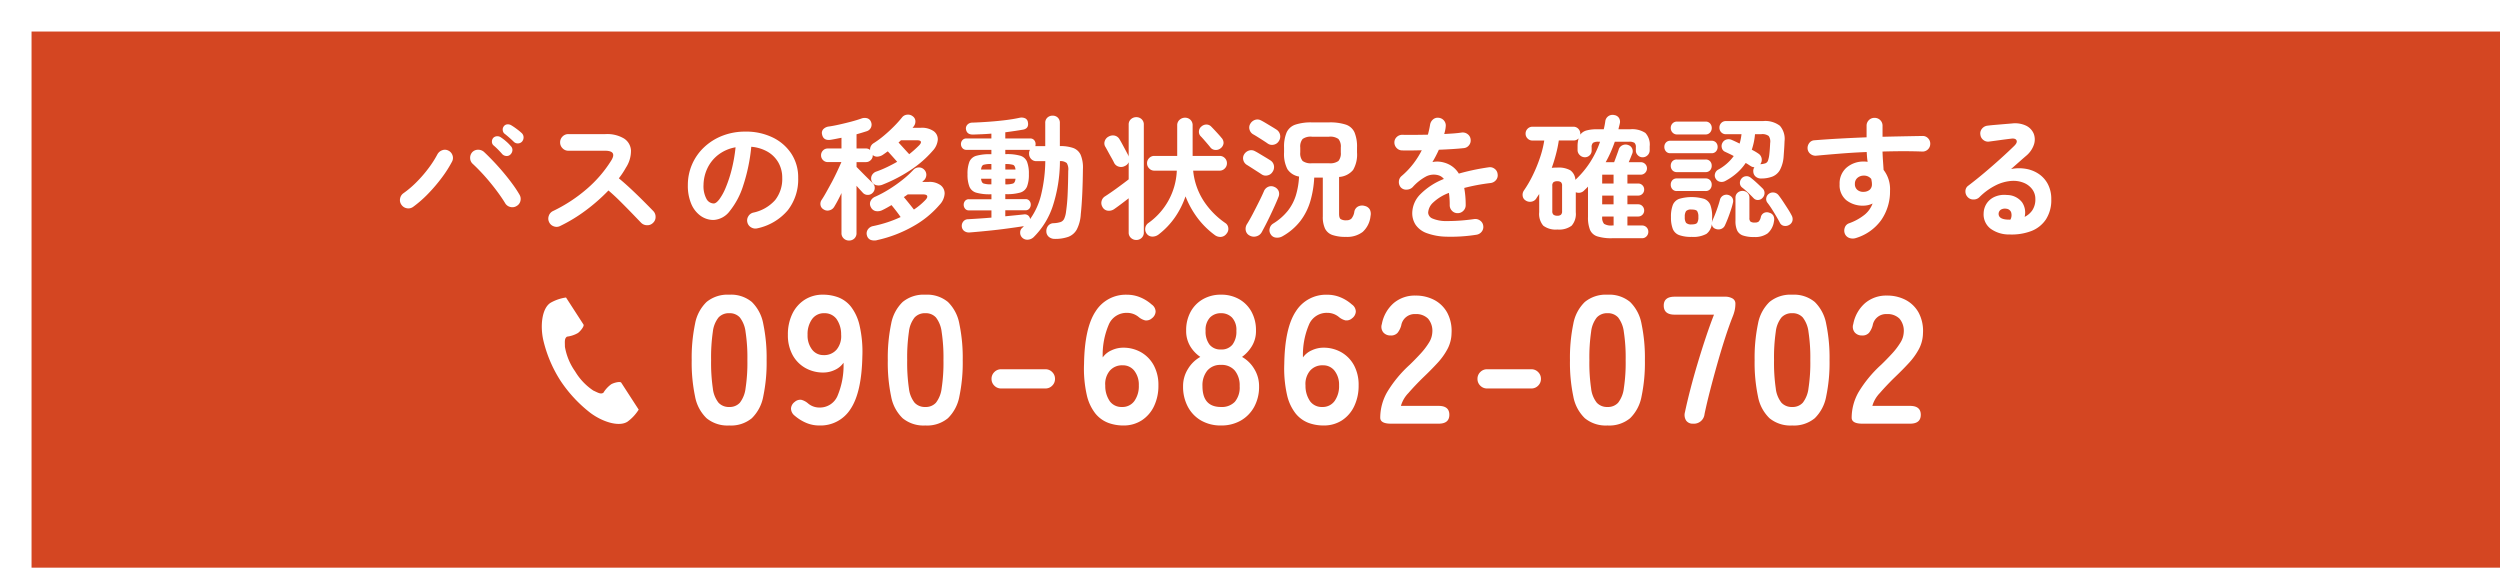 <svg xmlns="http://www.w3.org/2000/svg" xmlns:xlink="http://www.w3.org/1999/xlink" width="317" height="72" viewBox="0 0 317 72">
  <defs>
    <filter id="長方形_26" x="0" y="0" width="317" height="72" filterUnits="userSpaceOnUse">
      <feOffset dx="4" dy="4" input="SourceAlpha"/>
      <feGaussianBlur result="blur"/>
      <feFlood flood-opacity="0.161"/>
      <feComposite operator="in" in2="blur"/>
      <feComposite in="SourceGraphic"/>
    </filter>
  </defs>
  <g id="グループ_330" data-name="グループ 330" transform="translate(-527 -3766)">
    <g transform="matrix(1, 0, 0, 1, 527, 3766)" filter="url(#長方形_26)">
      <rect id="長方形_26-2" data-name="長方形 26" width="313" height="68" fill="#d44622"/>
    </g>
    <path id="パス_1184" data-name="パス 1184" d="M-73.105.23A4.178,4.178,0,0,1-75.98-.69a5.118,5.118,0,0,1-1.46-2.76,20.863,20.863,0,0,1-.425-4.6,21.023,21.023,0,0,1,.425-4.612,5.127,5.127,0,0,1,1.46-2.771,4.178,4.178,0,0,1,2.875-.92,4.133,4.133,0,0,1,2.864.92,5.169,5.169,0,0,1,1.449,2.771,21.023,21.023,0,0,1,.426,4.612,20.863,20.863,0,0,1-.426,4.6A5.16,5.16,0,0,1-70.242-.69,4.133,4.133,0,0,1-73.105.23Zm0-2.346a1.733,1.733,0,0,0,1.346-.54,3.693,3.693,0,0,0,.724-1.829,21.4,21.4,0,0,0,.23-3.565,21.581,21.581,0,0,0-.23-3.588,3.693,3.693,0,0,0-.724-1.828,1.733,1.733,0,0,0-1.346-.541,1.77,1.77,0,0,0-1.357.541,3.555,3.555,0,0,0-.725,1.828,22.7,22.7,0,0,0-.218,3.588,22.506,22.506,0,0,0,.218,3.565,3.555,3.555,0,0,0,.725,1.829A1.77,1.77,0,0,0-73.105-2.116ZM-61.7.23A4.2,4.2,0,0,1-63.342-.1a5.474,5.474,0,0,1-1.46-.909,1.166,1.166,0,0,1-.471-.932A1.129,1.129,0,0,1-64.8-2.76a1.05,1.05,0,0,1,.84-.264,2.1,2.1,0,0,1,.84.449,2.194,2.194,0,0,0,1.426.529,2.426,2.426,0,0,0,2.3-1.437,9.966,9.966,0,0,0,.782-4.244,2.66,2.66,0,0,1-1.1.909,3.388,3.388,0,0,1-1.449.334,4.565,4.565,0,0,1-2.311-.587,4.184,4.184,0,0,1-1.61-1.656,5.209,5.209,0,0,1-.587-2.542,5.967,5.967,0,0,1,.552-2.634A4.347,4.347,0,0,1-63.56-15.7a4.219,4.219,0,0,1,2.346-.656,5.529,5.529,0,0,1,1.92.333,3.8,3.8,0,0,1,1.61,1.173,6.093,6.093,0,0,1,1.1,2.38,14.925,14.925,0,0,1,.357,3.956q-.092,4.531-1.484,6.636A4.5,4.5,0,0,1-61.7.23Zm.552-8.924a2.056,2.056,0,0,0,1.679-.725,2.671,2.671,0,0,0,.552-1.874,3.341,3.341,0,0,0-.61-2.013,1.858,1.858,0,0,0-1.529-.7,1.827,1.827,0,0,0-1.553.759,3.235,3.235,0,0,0-.563,1.978,2.916,2.916,0,0,0,.563,1.863A1.776,1.776,0,0,0-61.145-8.694ZM-48.242.23a4.178,4.178,0,0,1-2.875-.92,5.118,5.118,0,0,1-1.461-2.76A20.863,20.863,0,0,1-53-8.05a21.024,21.024,0,0,1,.425-4.612,5.127,5.127,0,0,1,1.461-2.771,4.178,4.178,0,0,1,2.875-.92,4.133,4.133,0,0,1,2.863.92,5.169,5.169,0,0,1,1.449,2.771A21.024,21.024,0,0,1-43.5-8.05a20.863,20.863,0,0,1-.425,4.6A5.16,5.16,0,0,1-45.379-.69,4.133,4.133,0,0,1-48.242.23Zm0-2.346a1.733,1.733,0,0,0,1.346-.54,3.693,3.693,0,0,0,.724-1.829,21.4,21.4,0,0,0,.23-3.565,21.582,21.582,0,0,0-.23-3.588,3.693,3.693,0,0,0-.724-1.828,1.733,1.733,0,0,0-1.346-.541,1.77,1.77,0,0,0-1.357.541,3.555,3.555,0,0,0-.724,1.828,22.7,22.7,0,0,0-.218,3.588,22.506,22.506,0,0,0,.218,3.565A3.555,3.555,0,0,0-49.6-2.657,1.77,1.77,0,0,0-48.242-2.116Zm9.614-2.346a1.175,1.175,0,0,1-.862-.357,1.175,1.175,0,0,1-.357-.862,1.175,1.175,0,0,1,.357-.862,1.175,1.175,0,0,1,.862-.357h5.612a1.175,1.175,0,0,1,.862.357,1.175,1.175,0,0,1,.357.862,1.175,1.175,0,0,1-.357.862,1.175,1.175,0,0,1-.862.357ZM-23.149.23a5.463,5.463,0,0,1-1.9-.334,3.879,3.879,0,0,1-1.622-1.173,5.878,5.878,0,0,1-1.1-2.369,15.188,15.188,0,0,1-.345-3.945q.069-4.554,1.472-6.659a4.507,4.507,0,0,1,3.979-2.1,4.345,4.345,0,0,1,1.679.333,5.077,5.077,0,0,1,1.449.909,1.107,1.107,0,0,1,.495.92,1.136,1.136,0,0,1-.472.828,1.066,1.066,0,0,1-.851.265,2.089,2.089,0,0,1-.851-.449,2.285,2.285,0,0,0-1.449-.506,2.434,2.434,0,0,0-2.288,1.426A9.745,9.745,0,0,0-25.749-8.4,2.647,2.647,0,0,1-24.633-9.3a3.464,3.464,0,0,1,1.46-.334,4.5,4.5,0,0,1,2.3.587,4.208,4.208,0,0,1,1.6,1.656,5.209,5.209,0,0,1,.587,2.542,5.987,5.987,0,0,1-.552,2.622A4.361,4.361,0,0,1-20.792-.426,4.2,4.2,0,0,1-23.149.23Zm-.161-2.346a1.85,1.85,0,0,0,1.576-.759,3.235,3.235,0,0,0,.563-1.978A2.868,2.868,0,0,0-21.735-6.7a1.81,1.81,0,0,0-1.483-.7,2.044,2.044,0,0,0-1.656.713,2.629,2.629,0,0,0-.552,1.863,3.393,3.393,0,0,0,.6,2.013A1.826,1.826,0,0,0-23.311-2.116ZM-10.753.23A4.944,4.944,0,0,1-13.26-.391,4.367,4.367,0,0,1-14.95-2.139a5.378,5.378,0,0,1-.609-2.6,4.069,4.069,0,0,1,.633-2.22,4.281,4.281,0,0,1,1.552-1.507,4.319,4.319,0,0,1-1.288-1.368,3.736,3.736,0,0,1-.506-1.966,4.857,4.857,0,0,1,.563-2.381,4.073,4.073,0,0,1,1.564-1.6,4.51,4.51,0,0,1,2.288-.575,4.556,4.556,0,0,1,2.312.575,4.073,4.073,0,0,1,1.564,1.6A4.857,4.857,0,0,1-6.314-11.8a3.671,3.671,0,0,1-.517,1.966A4.688,4.688,0,0,1-8.085-8.464,4.194,4.194,0,0,1-6.544-6.958a4.125,4.125,0,0,1,.621,2.22,5.28,5.28,0,0,1-.621,2.611,4.466,4.466,0,0,1-1.7,1.737A4.944,4.944,0,0,1-10.753.23Zm0-2.346a2.285,2.285,0,0,0,1.759-.655,2.835,2.835,0,0,0,.61-1.99,2.958,2.958,0,0,0-.61-1.966,2.17,2.17,0,0,0-1.759-.724,2.143,2.143,0,0,0-1.736.724A2.958,2.958,0,0,0-13.1-4.761Q-13.1-2.116-10.753-2.116Zm0-7.291a1.755,1.755,0,0,0,1.461-.621A2.742,2.742,0,0,0-8.8-11.776a2.284,2.284,0,0,0-.552-1.679,1.9,1.9,0,0,0-1.4-.552,1.9,1.9,0,0,0-1.4.552,2.284,2.284,0,0,0-.552,1.679,2.742,2.742,0,0,0,.495,1.748A1.755,1.755,0,0,0-10.753-9.407ZM2.242.23A5.463,5.463,0,0,1,.345-.1,3.879,3.879,0,0,1-1.277-1.277a5.878,5.878,0,0,1-1.1-2.369A15.188,15.188,0,0,1-2.726-7.59q.069-4.554,1.472-6.659a4.507,4.507,0,0,1,3.979-2.1A4.345,4.345,0,0,1,4.4-16.02a5.077,5.077,0,0,1,1.449.909,1.107,1.107,0,0,1,.495.92,1.136,1.136,0,0,1-.471.828,1.066,1.066,0,0,1-.851.265,2.09,2.09,0,0,1-.851-.449,2.285,2.285,0,0,0-1.449-.506A2.434,2.434,0,0,0,.437-12.627,9.745,9.745,0,0,0-.357-8.4,2.647,2.647,0,0,1,.759-9.3a3.464,3.464,0,0,1,1.461-.334,4.5,4.5,0,0,1,2.3.587,4.208,4.208,0,0,1,1.6,1.656A5.209,5.209,0,0,1,6.7-4.853a5.987,5.987,0,0,1-.552,2.622A4.361,4.361,0,0,1,4.6-.426,4.2,4.2,0,0,1,2.242.23ZM2.081-2.116a1.85,1.85,0,0,0,1.576-.759A3.235,3.235,0,0,0,4.22-4.853,2.868,2.868,0,0,0,3.657-6.7a1.81,1.81,0,0,0-1.484-.7,2.044,2.044,0,0,0-1.656.713A2.629,2.629,0,0,0-.035-4.83a3.393,3.393,0,0,0,.6,2.013A1.826,1.826,0,0,0,2.081-2.116ZM10.8,0Q9.441,0,9.441-.759a6.588,6.588,0,0,1,.863-3.22,15.426,15.426,0,0,1,2.886-3.5q.713-.69,1.357-1.391a8.973,8.973,0,0,0,1.058-1.38,2.7,2.7,0,0,0,.437-1.3,2.375,2.375,0,0,0-.541-1.771,2.137,2.137,0,0,0-1.6-.575,1.722,1.722,0,0,0-1.794,1.426,2.577,2.577,0,0,1-.472.955,1.107,1.107,0,0,1-.885.333,1.166,1.166,0,0,1-.92-.391,1.118,1.118,0,0,1-.184-1.058,4.639,4.639,0,0,1,1.5-2.657,4.125,4.125,0,0,1,2.76-.954,5.025,5.025,0,0,1,2.38.552,4.006,4.006,0,0,1,1.645,1.61,4.906,4.906,0,0,1,.552,2.6,4.448,4.448,0,0,1-.506,2A8.434,8.434,0,0,1,16.7-7.694q-.794.863-1.806,1.828Q13.834-4.83,13.018-3.887a3.879,3.879,0,0,0-.955,1.633h4.784q1.357,0,1.357,1.127T16.847,0Zm12.19-4.462a1.175,1.175,0,0,1-.863-.357,1.175,1.175,0,0,1-.356-.862,1.175,1.175,0,0,1,.356-.862,1.175,1.175,0,0,1,.863-.357H28.6a1.175,1.175,0,0,1,.862.357,1.175,1.175,0,0,1,.357.862,1.175,1.175,0,0,1-.357.862,1.175,1.175,0,0,1-.862.357ZM38.26.23a4.178,4.178,0,0,1-2.875-.92,5.118,5.118,0,0,1-1.461-2.76,20.863,20.863,0,0,1-.425-4.6,21.024,21.024,0,0,1,.425-4.612,5.127,5.127,0,0,1,1.461-2.771,4.178,4.178,0,0,1,2.875-.92,4.133,4.133,0,0,1,2.863.92,5.169,5.169,0,0,1,1.449,2.771A21.024,21.024,0,0,1,43-8.05a20.863,20.863,0,0,1-.425,4.6A5.16,5.16,0,0,1,41.124-.69,4.133,4.133,0,0,1,38.26.23Zm0-2.346a1.733,1.733,0,0,0,1.346-.54,3.693,3.693,0,0,0,.724-1.829,21.4,21.4,0,0,0,.23-3.565,21.582,21.582,0,0,0-.23-3.588,3.693,3.693,0,0,0-.724-1.828,1.733,1.733,0,0,0-1.346-.541,1.77,1.77,0,0,0-1.357.541,3.555,3.555,0,0,0-.724,1.828A22.7,22.7,0,0,0,35.96-8.05a22.506,22.506,0,0,0,.218,3.565A3.555,3.555,0,0,0,36.9-2.657,1.77,1.77,0,0,0,38.26-2.116ZM49.093,0a1,1,0,0,1-.862-.391,1.331,1.331,0,0,1-.149-1.081q.276-1.311.69-2.91t.92-3.289q.506-1.69,1.035-3.277t1.035-2.875H46.77q-1.38,0-1.38-1.15,0-1.127,1.38-1.127h6.348a1.84,1.84,0,0,1,1,.23.726.726,0,0,1,.357.644,3.932,3.932,0,0,1-.081.817,5.188,5.188,0,0,1-.264.839q-.483,1.219-.989,2.795t-.989,3.289q-.483,1.714-.9,3.335t-.69,2.933A1.351,1.351,0,0,1,49.093,0ZM61.674.23A4.178,4.178,0,0,1,58.8-.69a5.118,5.118,0,0,1-1.461-2.76,20.863,20.863,0,0,1-.425-4.6,21.024,21.024,0,0,1,.425-4.612A5.127,5.127,0,0,1,58.8-15.433a4.178,4.178,0,0,1,2.875-.92,4.133,4.133,0,0,1,2.863.92,5.169,5.169,0,0,1,1.449,2.771,21.023,21.023,0,0,1,.426,4.612,20.863,20.863,0,0,1-.426,4.6A5.16,5.16,0,0,1,64.538-.69,4.133,4.133,0,0,1,61.674.23Zm0-2.346a1.733,1.733,0,0,0,1.346-.54,3.693,3.693,0,0,0,.724-1.829,21.4,21.4,0,0,0,.23-3.565,21.582,21.582,0,0,0-.23-3.588,3.693,3.693,0,0,0-.724-1.828,1.733,1.733,0,0,0-1.346-.541,1.77,1.77,0,0,0-1.357.541,3.555,3.555,0,0,0-.724,1.828,22.7,22.7,0,0,0-.218,3.588,22.506,22.506,0,0,0,.218,3.565,3.555,3.555,0,0,0,.724,1.829A1.77,1.77,0,0,0,61.674-2.116ZM70.575,0q-1.357,0-1.357-.759a6.588,6.588,0,0,1,.863-3.22,15.426,15.426,0,0,1,2.886-3.5q.713-.69,1.357-1.391a8.974,8.974,0,0,0,1.058-1.38,2.7,2.7,0,0,0,.437-1.3,2.375,2.375,0,0,0-.541-1.771,2.137,2.137,0,0,0-1.6-.575,1.722,1.722,0,0,0-1.794,1.426,2.577,2.577,0,0,1-.472.955,1.107,1.107,0,0,1-.885.333,1.166,1.166,0,0,1-.92-.391,1.118,1.118,0,0,1-.184-1.058,4.639,4.639,0,0,1,1.5-2.657,4.125,4.125,0,0,1,2.76-.954,5.025,5.025,0,0,1,2.381.552,4.006,4.006,0,0,1,1.645,1.61,4.906,4.906,0,0,1,.552,2.6,4.448,4.448,0,0,1-.506,2,8.434,8.434,0,0,1-1.277,1.783q-.793.863-1.805,1.828Q73.611-4.83,72.795-3.887a3.879,3.879,0,0,0-.954,1.633h4.784q1.357,0,1.357,1.127T76.624,0Z" transform="translate(692.573 3819.721)" fill="#fff"/>
    <path id="パス_1183" data-name="パス 1183" d="M-104.312-2.771a1.008,1.008,0,0,1-.79.179,1.037,1.037,0,0,1-.688-.434,1.008,1.008,0,0,1-.179-.791,1.037,1.037,0,0,1,.434-.688,12.342,12.342,0,0,0,1.683-1.437A16.25,16.25,0,0,0-102.34-7.7a13.039,13.039,0,0,0,1.088-1.7,1.109,1.109,0,0,1,.612-.544.94.94,0,0,1,.782.034,1.009,1.009,0,0,1,.535.6.982.982,0,0,1-.06.807,14.916,14.916,0,0,1-1.275,2.006,20.6,20.6,0,0,1-1.725,2.032A14.574,14.574,0,0,1-104.312-2.771Zm13.107-.1a1.012,1.012,0,0,1-.8.111,1.02,1.02,0,0,1-.646-.485q-.306-.51-.782-1.173t-1.046-1.36q-.57-.7-1.165-1.334t-1.1-1.1a.993.993,0,0,1-.34-.731,1.045,1.045,0,0,1,.272-.765,1.008,1.008,0,0,1,.74-.306,1.1,1.1,0,0,1,.757.289q.561.527,1.207,1.207t1.266,1.42q.621.74,1.147,1.462a14.39,14.39,0,0,1,.867,1.318,1.039,1.039,0,0,1,.119.8A.978.978,0,0,1-91.205-2.873Zm-.748-6.562a.649.649,0,0,1-.519.213.76.76,0,0,1-.535-.23q-.2-.238-.527-.569a7.7,7.7,0,0,0-.612-.569.627.627,0,0,1-.178-.442.708.708,0,0,1,.178-.493.688.688,0,0,1,.459-.2.759.759,0,0,1,.493.136,5.472,5.472,0,0,1,.646.493,5.177,5.177,0,0,1,.612.612.681.681,0,0,1,.213.518A.8.8,0,0,1-91.953-9.435Zm.408-1.581q-.221-.221-.569-.527t-.637-.527a.658.658,0,0,1-.2-.425.648.648,0,0,1,.136-.493.6.6,0,0,1,.433-.246.828.828,0,0,1,.5.11,8.033,8.033,0,0,1,.68.459,7.449,7.449,0,0,1,.663.544.742.742,0,0,1,.229.519.805.805,0,0,1-.179.535.7.7,0,0,1-.5.247A.7.7,0,0,1-91.545-11.016ZM-85.68-.34a.982.982,0,0,1-.79.043,1.009,1.009,0,0,1-.6-.536,1.006,1.006,0,0,1-.042-.8,1.018,1.018,0,0,1,.518-.6,19.212,19.212,0,0,0,4.326-2.831,15.71,15.71,0,0,0,3.086-3.6q.748-1.224-.816-1.224h-4.641a.984.984,0,0,1-.731-.314,1.026,1.026,0,0,1-.306-.74,1.017,1.017,0,0,1,.306-.748,1,1,0,0,1,.731-.306h4.709a4.173,4.173,0,0,1,2.346.553,1.927,1.927,0,0,1,.893,1.5,3.885,3.885,0,0,1-.637,2.193,10.443,10.443,0,0,1-.9,1.36q.782.646,1.606,1.42t1.547,1.5q.722.723,1.215,1.232a1.049,1.049,0,0,1,.289.748.991.991,0,0,1-.323.748.989.989,0,0,1-.748.3A1.048,1.048,0,0,1-75.4-.748l-1.156-1.2q-.7-.723-1.479-1.5t-1.513-1.4A23.145,23.145,0,0,1-82.425-2.32,19.848,19.848,0,0,1-85.68-.34Zm25.024.289a1.039,1.039,0,0,1-.8-.119A.985.985,0,0,1-61.931-.8a.981.981,0,0,1,.119-.773.991.991,0,0,1,.629-.467,5.1,5.1,0,0,0,2.78-1.6,4.321,4.321,0,0,0,.892-2.805,3.863,3.863,0,0,0-.476-1.921,3.7,3.7,0,0,0-1.351-1.377,4.95,4.95,0,0,0-2.1-.646,22.472,22.472,0,0,1-1.029,4.938,9.84,9.84,0,0,1-1.7,3.213,2.751,2.751,0,0,1-2.049,1.13,2.8,2.8,0,0,1-1.649-.527,3.534,3.534,0,0,1-1.182-1.513,5.846,5.846,0,0,1-.433-2.363,6.561,6.561,0,0,1,.535-2.644,6.565,6.565,0,0,1,1.521-2.168,7.148,7.148,0,0,1,2.32-1.462,7.917,7.917,0,0,1,2.933-.527,7.706,7.706,0,0,1,3.443.74,5.873,5.873,0,0,1,2.371,2.057,5.454,5.454,0,0,1,.867,3.069,6.347,6.347,0,0,1-1.317,4.106A6.956,6.956,0,0,1-60.656-.051ZM-66.2-3.2q.306,0,.705-.518a6.928,6.928,0,0,0,.808-1.47,16.108,16.108,0,0,0,.748-2.253,19.788,19.788,0,0,0,.51-2.882,5.005,5.005,0,0,0-2.227.977,4.718,4.718,0,0,0-1.36,1.717,5.107,5.107,0,0,0-.476,2.082,3.388,3.388,0,0,0,.366,1.751A1.071,1.071,0,0,0-66.2-3.2ZM-49.045,1.5a.946.946,0,0,1-.672-.264A.9.9,0,0,1-50,.544V-4.522a17.464,17.464,0,0,1-.935,1.768.962.962,0,0,1-.6.425.88.88,0,0,1-.731-.119.771.771,0,0,1-.391-.544.875.875,0,0,1,.153-.68q.272-.408.6-1T-51.2-5.95q.357-.68.663-1.335t.527-1.164h-1.734a.807.807,0,0,1-.6-.255.829.829,0,0,1-.246-.6.849.849,0,0,1,.246-.612.807.807,0,0,1,.6-.255H-50v-1.36q-.357.068-.7.136t-.646.119q-.969.153-1.122-.714a.7.7,0,0,1,.179-.646,1.173,1.173,0,0,1,.688-.323q.6-.085,1.352-.255t1.5-.366q.74-.2,1.249-.382A1.192,1.192,0,0,1-46.725-14a.738.738,0,0,1,.467.45.871.871,0,0,1,0,.714.88.88,0,0,1-.544.476l-.6.187q-.332.1-.688.2v1.8h1.19a.789.789,0,0,1,.527.187.941.941,0,0,1,.493-.884,11.778,11.778,0,0,0,1.266-.935q.671-.561,1.284-1.182a14.154,14.154,0,0,0,1-1.114.908.908,0,0,1,.663-.357.932.932,0,0,1,.7.2.776.776,0,0,1,.34.612,1,1,0,0,1-.221.68.313.313,0,0,1-.06.076.612.612,0,0,0-.076.094h1.037a2.618,2.618,0,0,1,1.649.434,1.264,1.264,0,0,1,.51,1.1,2.354,2.354,0,0,1-.646,1.385,13.6,13.6,0,0,1-2.788,2.431,19.164,19.164,0,0,1-3.553,1.853,1.3,1.3,0,0,1-.807.076.839.839,0,0,1-.569-.467.888.888,0,0,1-.017-.74.993.993,0,0,1,.629-.536,13.831,13.831,0,0,0,1.318-.552q.654-.314,1.283-.672-.221-.255-.578-.655t-.612-.672q-.17.119-.323.23t-.306.212a1.351,1.351,0,0,1-.663.229.809.809,0,0,1-.612-.2V-9.3a.815.815,0,0,1-.255.6.835.835,0,0,1-.612.255h-1.19v.612q.272.272.671.68t.782.782q.383.374.6.6a.815.815,0,0,1,.255.6.872.872,0,0,1-.255.612.828.828,0,0,1-.629.272.828.828,0,0,1-.629-.272q-.136-.153-.348-.382t-.451-.5v6a.9.9,0,0,1-.281.689A.946.946,0,0,1-49.045,1.5Zm3.57-.051a1.425,1.425,0,0,1-.808-.025.8.8,0,0,1-.484-.553.888.888,0,0,1,.1-.757,1.038,1.038,0,0,1,.7-.451,16.59,16.59,0,0,0,1.785-.476A14.852,14.852,0,0,0-42.5-1.479q-.255-.374-.578-.791t-.578-.723q-.289.17-.578.332t-.578.3a1.325,1.325,0,0,1-.833.128.879.879,0,0,1-.629-.5.851.851,0,0,1-.042-.765,1.135,1.135,0,0,1,.637-.578,14.661,14.661,0,0,0,1.734-.935,17.848,17.848,0,0,0,1.7-1.2A11.75,11.75,0,0,0-40.9-7.446a.967.967,0,0,1,.68-.323.9.9,0,0,1,.68.255.911.911,0,0,1,.3.68,1.01,1.01,0,0,1-.264.663,1.188,1.188,0,0,0-.127.11l-.128.128h.8a2.383,2.383,0,0,1,1.538.425,1.3,1.3,0,0,1,.5,1.088,2.249,2.249,0,0,1-.629,1.377A12.288,12.288,0,0,1-40.894-.315,16.422,16.422,0,0,1-45.475,1.445Zm4.658-3.876a8.425,8.425,0,0,0,1.5-1.258q.255-.289.179-.476t-.519-.187H-41.6q-.255.187-.493.34.289.34.646.782T-40.817-2.431Zm-.595-7.021a13.352,13.352,0,0,0,1.275-1.139q.272-.289.2-.459t-.5-.17h-2.023l-.145.144a1.957,1.957,0,0,1-.161.145q.272.289.68.74T-41.412-9.452ZM-22.95,1.292a1.155,1.155,0,0,1-.731-.238.9.9,0,0,1-.34-.68,1.084,1.084,0,0,1,.229-.748A.9.9,0,0,1-23.086-.7a3.245,3.245,0,0,0,.867-.145.807.807,0,0,0,.459-.416,3.1,3.1,0,0,0,.238-.918,21.741,21.741,0,0,0,.2-2.2q.059-1.3.076-2.966a1.532,1.532,0,0,0-.187-.977,1.221,1.221,0,0,0-.867-.247,18.692,18.692,0,0,1-.927,5.763,9.916,9.916,0,0,1-2.406,3.876,1.17,1.17,0,0,1-.731.323.915.915,0,0,1-.748-.289.857.857,0,0,1-.229-.629.75.75,0,0,1,.281-.6l.1-.1a.676.676,0,0,0,.085-.1q-.884.136-2.091.3t-2.465.289q-1.258.128-2.329.213a1.027,1.027,0,0,1-.68-.187.806.806,0,0,1-.306-.612.862.862,0,0,1,.2-.6.76.76,0,0,1,.587-.28q.612-.034,1.385-.085t1.59-.119v-.918h-2.856a.584.584,0,0,1-.493-.221.789.789,0,0,1-.17-.493.754.754,0,0,1,.17-.485.594.594,0,0,1,.493-.213h2.856v-.629h-.119a6.153,6.153,0,0,1-1.794-.2,1.34,1.34,0,0,1-.875-.756A4.108,4.108,0,0,1-34.017-6.9a4.165,4.165,0,0,1,.238-1.59,1.34,1.34,0,0,1,.875-.756,6.153,6.153,0,0,1,1.794-.2h.119V-10h-3.162a.633.633,0,0,1-.51-.221.766.766,0,0,1-.187-.51.735.735,0,0,1,.187-.5.644.644,0,0,1,.51-.213h3.162v-.612q-.612.051-1.2.076t-1.113.043q-.833.017-.918-.731a.7.7,0,0,1,.2-.535.834.834,0,0,1,.6-.247q.969-.034,2.049-.11t2.108-.2q1.029-.127,1.827-.3a1.119,1.119,0,0,1,.705.051.626.626,0,0,1,.366.476q.17.816-.6.969-.476.085-1.054.17t-1.207.17v.782h3.145a.639.639,0,0,1,.518.213.755.755,0,0,1,.179.5,1.1,1.1,0,0,1-.008.136.623.623,0,0,1-.026.119h1.258V-13.4a.882.882,0,0,1,.272-.688.952.952,0,0,1,.663-.247.921.921,0,0,1,.654.247.9.9,0,0,1,.264.688v2.924a4.958,4.958,0,0,1,1.683.238,1.665,1.665,0,0,1,.952.867,4.194,4.194,0,0,1,.289,1.836q-.017,1.7-.085,3.153t-.187,2.559a4.8,4.8,0,0,1-.51,1.93,2.048,2.048,0,0,1-1.08.927A4.958,4.958,0,0,1-22.95,1.292Zm-3.128-2.516A8.883,8.883,0,0,0-24.7-4.241a19.072,19.072,0,0,0,.544-4.326h-1.122a.874.874,0,0,1-.68-.281.964.964,0,0,1-.255-.672A.872.872,0,0,1-26.1-10h-3.128v.544h.1a6.049,6.049,0,0,1,1.794.2,1.336,1.336,0,0,1,.858.756,4.165,4.165,0,0,1,.238,1.59,4.108,4.108,0,0,1-.238,1.573,1.336,1.336,0,0,1-.858.756,6.049,6.049,0,0,1-1.794.2h-.1v.629h2.567a.594.594,0,0,1,.493.213.754.754,0,0,1,.17.485.789.789,0,0,1-.17.493.584.584,0,0,1-.493.221h-2.567v.765l1.292-.128q.612-.059,1.071-.11a.7.7,0,0,1,.527.127A.708.708,0,0,1-26.078-1.224Zm-4.93-4.4h.017v-.714H-32.3q.051.493.306.6A2.883,2.883,0,0,0-31.008-5.627Zm1.785,0a2.883,2.883,0,0,0,.986-.11q.255-.11.306-.6h-1.292ZM-32.3-7.5h1.309v-.7h-.017a3.109,3.109,0,0,0-.986.1Q-32.249-7.99-32.3-7.5Zm3.077,0h1.292q-.051-.493-.306-.595a3.109,3.109,0,0,0-.986-.1ZM-2.669.8A10.608,10.608,0,0,1-4.922-1.454,11.719,11.719,0,0,1-6.375-4.1,10.867,10.867,0,0,1-7.693-1.471,9.773,9.773,0,0,1-9.809.748,1.256,1.256,0,0,1-10.583,1a.88.88,0,0,1-.722-.374.948.948,0,0,1-.17-.731.941.941,0,0,1,.408-.629A8.555,8.555,0,0,0-7.48-7.361h-2.856a.87.87,0,0,1-.646-.28.911.911,0,0,1-.272-.655.9.9,0,0,1,.272-.663.883.883,0,0,1,.646-.272h2.907V-13.09a.9.9,0,0,1,.306-.722,1.017,1.017,0,0,1,.68-.264.968.968,0,0,1,.688.264.943.943,0,0,1,.281.722v3.859h3.417a.9.9,0,0,1,.663.272.9.9,0,0,1,.272.663.911.911,0,0,1-.272.655.889.889,0,0,1-.663.28H-5.406A8.613,8.613,0,0,0-4.089-3.545,10.13,10.13,0,0,0-1.343-.731.84.84,0,0,1-.952-.1a.915.915,0,0,1-.221.731.971.971,0,0,1-.705.408A1.154,1.154,0,0,1-2.669.8Zm-9.945.629a.976.976,0,0,1-.68-.263.888.888,0,0,1-.289-.689V-3.859q-.476.374-1.012.774t-.858.62a1.149,1.149,0,0,1-.8.178.881.881,0,0,1-.663-.484.977.977,0,0,1-.1-.748.992.992,0,0,1,.459-.6q.238-.153.637-.425t.842-.595q.442-.323.841-.621t.655-.5V-8.432a.883.883,0,0,1-.476.476.993.993,0,0,1-.782.085.927.927,0,0,1-.595-.493q-.1-.221-.323-.612t-.434-.782q-.212-.391-.331-.6a.835.835,0,0,1-.1-.731.976.976,0,0,1,.51-.6,1.076,1.076,0,0,1,.774-.111.948.948,0,0,1,.6.468q.136.221.357.629t.433.807q.213.4.315.6l.051.153v-4.046a.882.882,0,0,1,.289-.7,1,1,0,0,1,.68-.255.964.964,0,0,1,.671.255.9.9,0,0,1,.281.7V.476a.9.9,0,0,1-.281.689A.946.946,0,0,1-12.614,1.428ZM-1.921-10.2a.935.935,0,0,1-.68.213.831.831,0,0,1-.629-.332q-.119-.153-.357-.433t-.484-.561q-.247-.281-.4-.434a.8.8,0,0,1-.2-.629.815.815,0,0,1,.306-.578.952.952,0,0,1,.646-.255.84.84,0,0,1,.629.289q.153.153.408.425t.5.544q.247.272.349.408a.934.934,0,0,1,.281.7A.932.932,0,0,1-1.921-10.2ZM13.991,1.037A5.145,5.145,0,0,1,12.257.8a1.643,1.643,0,0,1-.935-.8,3.42,3.42,0,0,1-.289-1.547v-4.93H9.945a12.976,12.976,0,0,1-.493,2.984A7.731,7.731,0,0,1,8.194-.986,7.486,7.486,0,0,1,5.933.952a1.334,1.334,0,0,1-.825.178A.862.862,0,0,1,4.42.7.9.9,0,0,1,4.3-.043a.965.965,0,0,1,.425-.6A7.2,7.2,0,0,0,6.6-2.278a6.083,6.083,0,0,0,1.02-1.955,9.753,9.753,0,0,0,.4-2.38,2.18,2.18,0,0,1-1.479-.944A4.183,4.183,0,0,1,6.12-9.673v-.612a4.6,4.6,0,0,1,.332-1.938A1.874,1.874,0,0,1,7.565-13.2a6.354,6.354,0,0,1,2.091-.281h2.159a6.471,6.471,0,0,1,2.134.281,1.842,1.842,0,0,1,1.1.977,4.711,4.711,0,0,1,.323,1.938v.612a3.872,3.872,0,0,1-.5,2.227,2.526,2.526,0,0,1-1.776.884V-1.9q0,.527.2.68a1.274,1.274,0,0,0,.731.153.9.9,0,0,0,.621-.2,1.745,1.745,0,0,0,.382-.884.923.923,0,0,1,.484-.671,1.139,1.139,0,0,1,.858-.059A.969.969,0,0,1,17-2.423a1.254,1.254,0,0,1,.085.808A3.126,3.126,0,0,1,16.09.408,3.232,3.232,0,0,1,13.991,1.037ZM9.656-8.3h2.159a1.777,1.777,0,0,0,1.2-.289,1.515,1.515,0,0,0,.3-1.088v-.612a1.515,1.515,0,0,0-.3-1.088,1.777,1.777,0,0,0-1.2-.289H9.656a1.743,1.743,0,0,0-1.182.289,1.515,1.515,0,0,0-.3,1.088v.612a1.515,1.515,0,0,0,.3,1.088A1.743,1.743,0,0,0,9.656-8.3ZM1.751.867A.906.906,0,0,1,1.258.2a1.115,1.115,0,0,1,.17-.8q.323-.51.723-1.275t.79-1.547Q3.332-4.2,3.57-4.76a1.024,1.024,0,0,1,.536-.552.944.944,0,0,1,.774.009,1,1,0,0,1,.544.51.99.99,0,0,1-.017.782q-.17.442-.442,1.046t-.578,1.25q-.306.646-.6,1.215t-.5.944A1.091,1.091,0,0,1,2.6.969,1.115,1.115,0,0,1,1.751.867ZM4.046-10.8q-.187-.136-.544-.365t-.723-.459q-.366-.229-.586-.349a.978.978,0,0,1-.451-.595.893.893,0,0,1,.094-.731,1.09,1.09,0,0,1,.6-.5.937.937,0,0,1,.748.059q.238.119.621.348l.765.459q.382.23.587.365a1.044,1.044,0,0,1,.459.672,1.049,1.049,0,0,1-.17.807.983.983,0,0,1-.629.434A.946.946,0,0,1,4.046-10.8ZM3.264-6.9q-.2-.136-.561-.365l-.714-.459q-.357-.229-.578-.365A.977.977,0,0,1,.96-8.679a.921.921,0,0,1,.093-.74,1.106,1.106,0,0,1,.6-.485.937.937,0,0,1,.748.059q.238.119.62.349l.765.459q.382.23.587.365a.985.985,0,0,1,.459.655,1.049,1.049,0,0,1-.17.807.97.97,0,0,1-.638.451A.915.915,0,0,1,3.264-6.9ZM30.515.765a20.848,20.848,0,0,1-3.842.246A7.656,7.656,0,0,1,24.165.544,2.88,2.88,0,0,1,22.8-.5a2.671,2.671,0,0,1-.425-1.488A3.442,3.442,0,0,1,23.4-4.369a8.662,8.662,0,0,1,2.984-1.938,1.334,1.334,0,0,0-.663-.459,2.127,2.127,0,0,0-1.675.187A6.193,6.193,0,0,0,22.44-5.287a1.078,1.078,0,0,1-.757.332.919.919,0,0,1-.757-.281,1.025,1.025,0,0,1-.247-.748.949.949,0,0,1,.348-.7A10.21,10.21,0,0,0,22.5-8.228a10.7,10.7,0,0,0,1.08-1.717q-.731.017-1.368.026t-1.1-.009a.956.956,0,0,1-.714-.3,1,1,0,0,1-.289-.723.944.944,0,0,1,.323-.7,1,1,0,0,1,.731-.255q.6.017,1.437.009t1.76-.026q.085-.323.153-.629t.119-.612a1.108,1.108,0,0,1,.374-.688.906.906,0,0,1,.731-.212.98.98,0,0,1,.68.374.973.973,0,0,1,.2.748,3.459,3.459,0,0,1-.068.459q-.051.238-.119.476.646-.034,1.207-.076t1-.11a1.019,1.019,0,0,1,.757.2.941.941,0,0,1,.383.671.956.956,0,0,1-.212.748.936.936,0,0,1-.672.357q-.629.068-1.445.119t-1.7.085a14.488,14.488,0,0,1-.816,1.564,2.869,2.869,0,0,1,.782-.059,3.245,3.245,0,0,1,.714.127,3.237,3.237,0,0,1,.994.468,3.092,3.092,0,0,1,.859.926q.833-.238,1.777-.442t2-.357a.959.959,0,0,1,.748.179.931.931,0,0,1,.391.672.921.921,0,0,1-.187.748,1.044,1.044,0,0,1-.68.391q-.986.119-1.819.28t-1.547.349q.085.459.136,1t.051,1.173a.984.984,0,0,1-.3.723.984.984,0,0,1-.722.3.956.956,0,0,1-.714-.3,1,1,0,0,1-.289-.723,10.514,10.514,0,0,0-.1-1.547,5.9,5.9,0,0,0-2.014,1.233,1.893,1.893,0,0,0-.621,1.267.853.853,0,0,0,.544.748,4.4,4.4,0,0,0,1.819.323,23.628,23.628,0,0,0,3.485-.255,1.018,1.018,0,0,1,.748.2.931.931,0,0,1,.391.672.947.947,0,0,1-.2.731A1.033,1.033,0,0,1,30.515.765Zm17.2.442A5.976,5.976,0,0,1,45.857.978a1.5,1.5,0,0,1-.935-.816A4.16,4.16,0,0,1,44.659-1.5V-5.338q-.119.136-.264.272t-.28.272a.9.9,0,0,1-.485.23.936.936,0,0,1-.519-.06v2.533a2.257,2.257,0,0,1-.527,1.709,2.649,2.649,0,0,1-1.8.485,2.614,2.614,0,0,1-1.793-.485,2.281,2.281,0,0,1-.519-1.709V-4.4q-.1.153-.2.3t-.179.281a.9.9,0,0,1-.612.391.987.987,0,0,1-.731-.153.779.779,0,0,1-.374-.578.954.954,0,0,1,.153-.68,14.455,14.455,0,0,0,1.131-1.946,18.285,18.285,0,0,0,.918-2.244,13.075,13.075,0,0,0,.535-2.151h-1.5a.835.835,0,0,1-.612-.255.835.835,0,0,1-.255-.612.855.855,0,0,1,.255-.629.835.835,0,0,1,.612-.255h5.2a.835.835,0,0,1,.612.255.855.855,0,0,1,.255.629v.119a1.443,1.443,0,0,1,.782-.527,4.807,4.807,0,0,1,1.343-.153h.85a8.81,8.81,0,0,0,.2-1.037.919.919,0,0,1,.417-.646.946.946,0,0,1,.723-.119.847.847,0,0,1,.586.357.91.91,0,0,1,.111.714q-.034.17-.085.357t-.085.374H50a3.028,3.028,0,0,1,1.938.467,2.179,2.179,0,0,1,.544,1.708v.476a.868.868,0,0,1-.264.638.868.868,0,0,1-.637.263.815.815,0,0,1-.6-.255.815.815,0,0,1-.255-.595v-.408a.709.709,0,0,0-.179-.578,1.216,1.216,0,0,0-.688-.136h-1.8q-.238.68-.527,1.335T46.9-8.432h1.071q.1-.255.221-.587t.229-.629q.11-.3.145-.434a.877.877,0,0,1,.485-.51.9.9,0,0,1,.706-.017.8.8,0,0,1,.5.442.818.818,0,0,1,.008.663q-.051.119-.179.442t-.264.629H51.34a.773.773,0,0,1,.569.229.753.753,0,0,1,.229.553.782.782,0,0,1-.229.561.759.759,0,0,1-.569.238H49.657v1.122h1.36a.739.739,0,0,1,.544.221.739.739,0,0,1,.221.544.739.739,0,0,1-.221.544.739.739,0,0,1-.544.221h-1.36v1.105h1.36a.726.726,0,0,1,.544.23.768.768,0,0,1,.221.553.739.739,0,0,1-.221.544.739.739,0,0,1-.544.221h-1.36V-.408H51.51a.773.773,0,0,1,.569.229.773.773,0,0,1,.229.57.8.8,0,0,1-.229.578.759.759,0,0,1-.569.238ZM43.061-6.2a11.829,11.829,0,0,0,1.878-2.244,12.093,12.093,0,0,0,1.25-2.584h-.2a1.216,1.216,0,0,0-.688.136.709.709,0,0,0-.179.578v.408a.807.807,0,0,1-.255.6.829.829,0,0,1-.595.246.911.911,0,0,1-.654-.272.87.87,0,0,1-.281-.646v-.459a3.473,3.473,0,0,1,.136-1.02.883.883,0,0,1-.646.272h-1.87A15.4,15.4,0,0,1,40.6-9.452q-.229.884-.535,1.734.153-.017.332-.026t.382-.008a3.073,3.073,0,0,1,1.632.34A1.6,1.6,0,0,1,43.061-6.2Zm-2.3,4.556a.7.7,0,0,0,.468-.128.58.58,0,0,0,.144-.451V-5.44a.577.577,0,0,0-.144-.459.735.735,0,0,0-.468-.119.774.774,0,0,0-.476.119.558.558,0,0,0-.153.459v3.213a.561.561,0,0,0,.153.451A.735.735,0,0,0,40.766-1.649Zm5.695-4.08h1.445V-6.851H46.461Zm0,2.635h1.445V-4.2H46.461ZM47.719-.408h.187V-1.547H46.461V-1.5a1.178,1.178,0,0,0,.238.884A1.707,1.707,0,0,0,47.719-.408ZM62.1-6.069a.977.977,0,0,1-.688.119.818.818,0,0,1-.569-.408.766.766,0,0,1-.076-.621.817.817,0,0,1,.382-.5,5.874,5.874,0,0,0,1.989-1.734q-.272-.153-.561-.289l-.544-.255a.7.7,0,0,1-.4-.484.847.847,0,0,1,.076-.655.836.836,0,0,1,.493-.408.96.96,0,0,1,.663.034q.238.1.493.221t.527.255q.085-.289.145-.587t.093-.6H62.152a.786.786,0,0,1-.6-.246.831.831,0,0,1-.229-.587.831.831,0,0,1,.229-.587.786.786,0,0,1,.6-.247h4.709a3.049,3.049,0,0,1,2.133.6,2.526,2.526,0,0,1,.587,1.955q-.017.51-.051,1.012t-.068.961a4.23,4.23,0,0,1-.467,1.674,1.913,1.913,0,0,1-.926.825,3.923,3.923,0,0,1-1.411.255,1.046,1.046,0,0,1-.705-.212.856.856,0,0,1-.331-.638.821.821,0,0,1,.136-.578.875.875,0,0,1-.476-.153q-.136-.085-.289-.187t-.34-.2A6.357,6.357,0,0,1,63.58-7.1,7.5,7.5,0,0,1,62.1-6.069ZM57.8,1.037A4.388,4.388,0,0,1,56.21.808a1.392,1.392,0,0,1-.8-.782,4.014,4.014,0,0,1-.229-1.5A4.071,4.071,0,0,1,55.411-3a1.392,1.392,0,0,1,.8-.782,5.619,5.619,0,0,1,3.179,0A1.362,1.362,0,0,1,60.18-3,4.214,4.214,0,0,1,60.4-1.479q0,.17-.009.349T60.367-.8q.017-.051.034-.111t.034-.127q.153-.323.34-.79t.348-.952q.162-.484.264-.875a.852.852,0,0,1,.4-.544.868.868,0,0,1,.654-.085.9.9,0,0,1,.51.357.814.814,0,0,1,.085.646q-.1.442-.28.977t-.374,1.037q-.2.5-.366.859a.849.849,0,0,1-.51.45.971.971,0,0,1-.68-.026.671.671,0,0,1-.459-.731A1.807,1.807,0,0,1,59.678.655,3.486,3.486,0,0,1,57.8,1.037Zm7.939.017A4.207,4.207,0,0,1,64.3.859a1.257,1.257,0,0,1-.731-.646A2.888,2.888,0,0,1,63.359-1V-3.927a.807.807,0,0,1,.263-.629.9.9,0,0,1,.62-.238.887.887,0,0,1,.629.238.82.82,0,0,1,.255.629V-1.36a.6.6,0,0,0,.136.459.909.909,0,0,0,.561.119.73.73,0,0,0,.485-.127,1.206,1.206,0,0,0,.263-.552.792.792,0,0,1,.408-.544.831.831,0,0,1,.68-.017.791.791,0,0,1,.527.416,1.074,1.074,0,0,1,.051.689A2.467,2.467,0,0,1,67.43.6,2.734,2.734,0,0,1,65.739,1.054ZM55.1-9.571a.7.7,0,0,1-.561-.238.835.835,0,0,1-.2-.561.8.8,0,0,1,.2-.553.712.712,0,0,1,.561-.229h5.219a.733.733,0,0,1,.578.229.8.8,0,0,1,.2.553.835.835,0,0,1-.2.561.72.72,0,0,1-.578.238Zm.867-2.38a.759.759,0,0,1-.595-.247.828.828,0,0,1-.221-.57.819.819,0,0,1,.221-.578.773.773,0,0,1,.595-.238h3.587a.746.746,0,0,1,.586.238.837.837,0,0,1,.213.578.846.846,0,0,1-.213.57.733.733,0,0,1-.586.247ZM55.93-4.777a.72.72,0,0,1-.578-.238.835.835,0,0,1-.2-.561.826.826,0,0,1,.2-.569.733.733,0,0,1,.578-.23h3.638a.733.733,0,0,1,.578.23.826.826,0,0,1,.2.569.835.835,0,0,1-.2.561.72.72,0,0,1-.578.238Zm0-2.4a.72.72,0,0,1-.578-.238.835.835,0,0,1-.2-.561.826.826,0,0,1,.2-.569.733.733,0,0,1,.578-.23h3.638a.733.733,0,0,1,.578.23.826.826,0,0,1,.2.569.835.835,0,0,1-.2.561.72.72,0,0,1-.578.238ZM70.193-.493a.955.955,0,0,1-.655.136A.715.715,0,0,1,69-.731q-.17-.34-.451-.816T67.966-2.5q-.306-.476-.561-.8a.736.736,0,0,1-.136-.612.8.8,0,0,1,.34-.527.839.839,0,0,1,.646-.144.887.887,0,0,1,.578.348q.255.323.569.8t.612.943a9.294,9.294,0,0,1,.468.808.959.959,0,0,1,.1.689A.831.831,0,0,1,70.193-.493ZM66.5-8.177a2.493,2.493,0,0,0,.663-.119.566.566,0,0,0,.323-.349,3.7,3.7,0,0,0,.17-.825q.034-.289.059-.655t.043-.74a1.223,1.223,0,0,0-.187-.892,1.342,1.342,0,0,0-.935-.23h-.8a8.427,8.427,0,0,1-.408,1.972q.238.119.442.238t.374.238a.937.937,0,0,1,.425.587.921.921,0,0,1-.119.706.133.133,0,0,0-.026.034A.133.133,0,0,1,66.5-8.177Zm-.85,4.3q-.272-.289-.688-.688a8.408,8.408,0,0,0-.757-.655.715.715,0,0,1-.281-.518.822.822,0,0,1,.161-.569.791.791,0,0,1,.553-.34.8.8,0,0,1,.62.153q.357.272.79.671t.706.672a.8.8,0,0,1,.289.587.849.849,0,0,1-.221.62.786.786,0,0,1-.578.3A.706.706,0,0,1,65.654-3.876ZM57.8-.544q.544,0,.7-.2a1.269,1.269,0,0,0,.153-.74,1.314,1.314,0,0,0-.153-.748q-.153-.2-.7-.2a.894.894,0,0,0-.706.2,1.258,1.258,0,0,0-.161.748,1.215,1.215,0,0,0,.161.74A.919.919,0,0,0,57.8-.544ZM78.608,1.19a1.3,1.3,0,0,1-.79-.008.956.956,0,0,1-.57-.5,1.082,1.082,0,0,1-.034-.8.867.867,0,0,1,.527-.561,6.828,6.828,0,0,0,2.006-1.105,3.35,3.35,0,0,0,1-1.411,2.661,2.661,0,0,1-1.139.272,3.374,3.374,0,0,1-2.193-.689,2.46,2.46,0,0,1-.85-2.031,2.641,2.641,0,0,1,.884-2.108,3.282,3.282,0,0,1,2.227-.765q.119,0,.221.009t.221.026q-.051-.289-.076-.6T80-9.724q-1.7.068-3.34.2t-3.051.264a1.025,1.025,0,0,1-.731-.212.938.938,0,0,1-.374-.655,1.032,1.032,0,0,1,.221-.748.854.854,0,0,1,.663-.34q1.445-.119,3.145-.212t3.451-.162v-1.462a.97.97,0,0,1,.289-.714.97.97,0,0,1,.714-.289.991.991,0,0,1,.731.289.97.97,0,0,1,.289.714v1.394q1.411-.034,2.7-.059t2.38-.043a.916.916,0,0,1,.706.306.96.96,0,0,1,.263.714.957.957,0,0,1-.314.7.971.971,0,0,1-.723.255q-2.176-.085-5.015,0,.017.595.06,1.19t.076,1.139a3.962,3.962,0,0,1,.816,2.635,6.349,6.349,0,0,1-1.114,3.723A6.125,6.125,0,0,1,78.608,1.19Zm1-5.865a1.2,1.2,0,0,0,.773-.264.911.911,0,0,0,.281-.722,2.082,2.082,0,0,0-.026-.306q-.025-.17-.06-.34a1.162,1.162,0,0,0-.935-.425,1.208,1.208,0,0,0-.808.28.959.959,0,0,0-.331.773.932.932,0,0,0,.314.756A1.123,1.123,0,0,0,79.611-4.675ZM98.124.731a3.946,3.946,0,0,1-2.439-.748,2.281,2.281,0,0,1-.858-1.955,2.358,2.358,0,0,1,.416-1.275,2.376,2.376,0,0,1,1.046-.825,3.054,3.054,0,0,1,1.513-.2,2.4,2.4,0,0,1,1.9.927,2.308,2.308,0,0,1,.323,1.844,2.5,2.5,0,0,0,.977-.841,2.473,2.473,0,0,0,.382-1.437,2.013,2.013,0,0,0-.382-1.2,2.494,2.494,0,0,0-1.071-.833,3.471,3.471,0,0,0-1.59-.247,5.325,5.325,0,0,0-1.938.535,7.991,7.991,0,0,0-2.125,1.539,1.041,1.041,0,0,1-.765.28.961.961,0,0,1-.748-.348,1.013,1.013,0,0,1-.246-.74.837.837,0,0,1,.348-.655q1.054-.8,2.108-1.691t2.015-1.759q.96-.867,1.691-1.581.459-.442.314-.731t-.74-.2q-.578.068-1.317.17t-1.385.187a.942.942,0,0,1-.748-.187.959.959,0,0,1-.391-.68.918.918,0,0,1,.187-.74,1.032,1.032,0,0,1,.68-.4q.374-.051.943-.1l1.173-.1,1.028-.085a3.256,3.256,0,0,1,1.8.289,1.98,1.98,0,0,1,.952,1.011,2.032,2.032,0,0,1,.025,1.385,3.15,3.15,0,0,1-.978,1.411q-.34.289-.858.748t-1.062.935a5.163,5.163,0,0,1,1.887-.025,4.147,4.147,0,0,1,1.64.655,3.542,3.542,0,0,1,1.147,1.3,4.014,4.014,0,0,1,.425,1.9,4.491,4.491,0,0,1-.68,2.559A3.917,3.917,0,0,1,100.861.3,7.018,7.018,0,0,1,98.124.731Zm-.306-1.887h.1a1.192,1.192,0,0,1,.127.008.658.658,0,0,0,.179-.008,1.215,1.215,0,0,0,.085-.935.719.719,0,0,0-.612-.442,1.016,1.016,0,0,0-.672.11.639.639,0,0,0-.3.519Q96.713-1.224,97.818-1.156Z" transform="translate(683.699 3795)" fill="#fff"/>
    <g id="電話の受話器のアイコン素材" transform="translate(535.987 3803.722)">
      <path id="パス_10" data-name="パス 10" d="M60.811.679c-1.1.714-1.318,2.947-.9,4.767a16.439,16.439,0,0,0,2.174,5.109,17.073,17.073,0,0,0,3.778,4.068c1.492,1.122,3.619,1.835,4.721,1.121A5.578,5.578,0,0,0,72,14.218l-.592-.912L69.785,10.8c-.121-.186-.879-.016-1.265.2a3.668,3.668,0,0,0-1,1.084c-.356.206-.655,0-1.278-.286A7.593,7.593,0,0,1,63.93,9.357a7.593,7.593,0,0,1-1.285-3.108c-.008-.686-.073-1.043.26-1.284A3.668,3.668,0,0,0,64.3,4.5c.356-.263.821-.886.7-1.072L63.375.914,62.784,0A5.579,5.579,0,0,0,60.811.679Z" transform="translate(0)" fill="#fff"/>
    </g>
  </g>
</svg>
